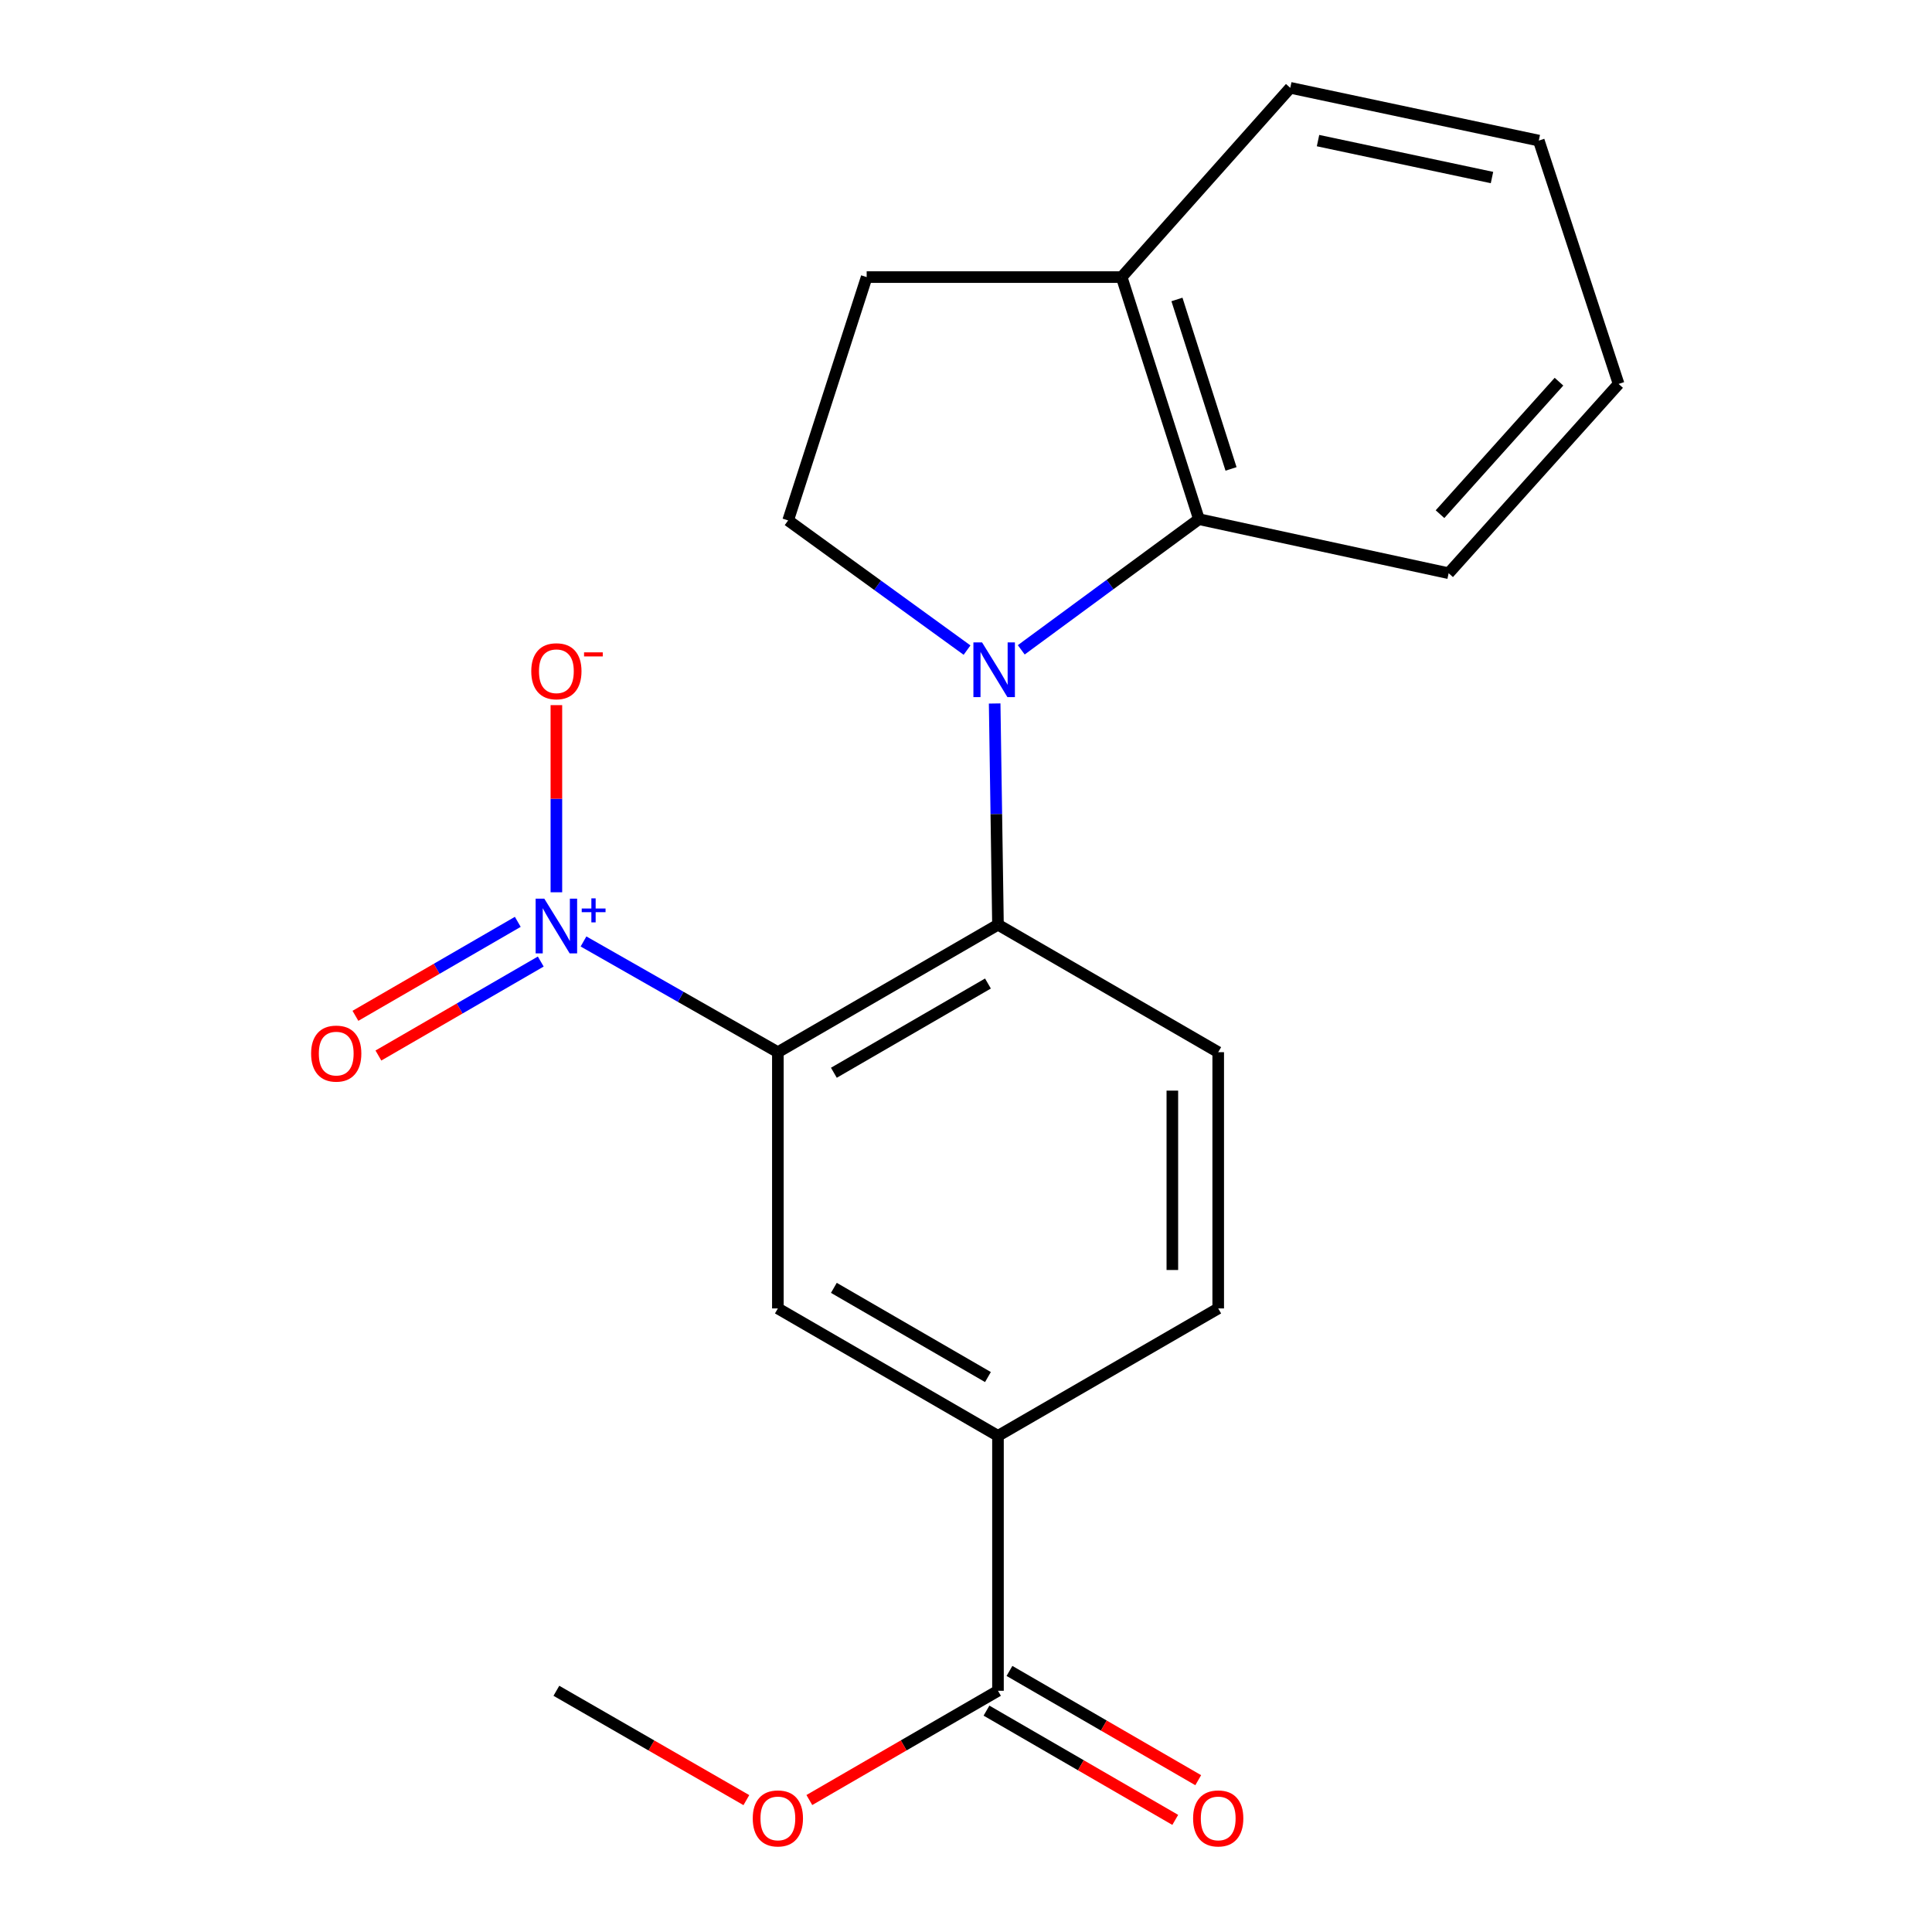 <?xml version='1.0' encoding='iso-8859-1'?>
<svg version='1.1' baseProfile='full'
              xmlns='http://www.w3.org/2000/svg'
                      xmlns:rdkit='http://www.rdkit.org/xml'
                      xmlns:xlink='http://www.w3.org/1999/xlink'
                  xml:space='preserve'
width='1000px' height='1000px' viewBox='0 0 1000 1000'>
<!-- END OF HEADER -->
<rect style='opacity:1.0;fill:#FFFFFF;stroke:none' width='1000' height='1000' x='0' y='0'> </rect>
<path class='bond-1' d='M 402.624,544.611 L 352.323,515.954' style='fill:none;fill-rule:evenodd;stroke:#000000;stroke-width:6px;stroke-linecap:butt;stroke-linejoin:miter;stroke-opacity:1' />
<path class='bond-1' d='M 352.323,515.954 L 302.022,487.297' style='fill:none;fill-rule:evenodd;stroke:#0000FF;stroke-width:6px;stroke-linecap:butt;stroke-linejoin:miter;stroke-opacity:1' />
<path class='bond-2' d='M 402.624,544.611 L 516.551,478.626' style='fill:none;fill-rule:evenodd;stroke:#000000;stroke-width:6px;stroke-linecap:butt;stroke-linejoin:miter;stroke-opacity:1' />
<path class='bond-2' d='M 431.611,555.257 L 511.361,509.067' style='fill:none;fill-rule:evenodd;stroke:#000000;stroke-width:6px;stroke-linecap:butt;stroke-linejoin:miter;stroke-opacity:1' />
<path class='bond-3' d='M 402.624,544.611 L 402.624,677.242' style='fill:none;fill-rule:evenodd;stroke:#000000;stroke-width:6px;stroke-linecap:butt;stroke-linejoin:miter;stroke-opacity:1' />
<path class='bond-0' d='M 514.835,364.128 L 515.693,421.377' style='fill:none;fill-rule:evenodd;stroke:#0000FF;stroke-width:6px;stroke-linecap:butt;stroke-linejoin:miter;stroke-opacity:1' />
<path class='bond-0' d='M 515.693,421.377 L 516.551,478.626' style='fill:none;fill-rule:evenodd;stroke:#000000;stroke-width:6px;stroke-linecap:butt;stroke-linejoin:miter;stroke-opacity:1' />
<path class='bond-4' d='M 528.602,336.351 L 574.582,302.536' style='fill:none;fill-rule:evenodd;stroke:#0000FF;stroke-width:6px;stroke-linecap:butt;stroke-linejoin:miter;stroke-opacity:1' />
<path class='bond-4' d='M 574.582,302.536 L 620.561,268.721' style='fill:none;fill-rule:evenodd;stroke:#000000;stroke-width:6px;stroke-linecap:butt;stroke-linejoin:miter;stroke-opacity:1' />
<path class='bond-5' d='M 500.54,336.496 L 454.24,302.931' style='fill:none;fill-rule:evenodd;stroke:#0000FF;stroke-width:6px;stroke-linecap:butt;stroke-linejoin:miter;stroke-opacity:1' />
<path class='bond-5' d='M 454.24,302.931 L 407.939,269.367' style='fill:none;fill-rule:evenodd;stroke:#000000;stroke-width:6px;stroke-linecap:butt;stroke-linejoin:miter;stroke-opacity:1' />
<path class='bond-9' d='M 287.983,461.84 L 287.983,413.408' style='fill:none;fill-rule:evenodd;stroke:#0000FF;stroke-width:6px;stroke-linecap:butt;stroke-linejoin:miter;stroke-opacity:1' />
<path class='bond-9' d='M 287.983,413.408 L 287.983,364.976' style='fill:none;fill-rule:evenodd;stroke:#FF0000;stroke-width:6px;stroke-linecap:butt;stroke-linejoin:miter;stroke-opacity:1' />
<path class='bond-10' d='M 268.005,477.147 L 225.987,501.468' style='fill:none;fill-rule:evenodd;stroke:#0000FF;stroke-width:6px;stroke-linecap:butt;stroke-linejoin:miter;stroke-opacity:1' />
<path class='bond-10' d='M 225.987,501.468 L 183.969,525.789' style='fill:none;fill-rule:evenodd;stroke:#FF0000;stroke-width:6px;stroke-linecap:butt;stroke-linejoin:miter;stroke-opacity:1' />
<path class='bond-10' d='M 279.898,497.694 L 237.88,522.015' style='fill:none;fill-rule:evenodd;stroke:#0000FF;stroke-width:6px;stroke-linecap:butt;stroke-linejoin:miter;stroke-opacity:1' />
<path class='bond-10' d='M 237.88,522.015 L 195.862,546.336' style='fill:none;fill-rule:evenodd;stroke:#FF0000;stroke-width:6px;stroke-linecap:butt;stroke-linejoin:miter;stroke-opacity:1' />
<path class='bond-8' d='M 516.551,478.626 L 630.545,544.611' style='fill:none;fill-rule:evenodd;stroke:#000000;stroke-width:6px;stroke-linecap:butt;stroke-linejoin:miter;stroke-opacity:1' />
<path class='bond-6' d='M 402.624,677.242 L 516.551,743.2' style='fill:none;fill-rule:evenodd;stroke:#000000;stroke-width:6px;stroke-linecap:butt;stroke-linejoin:miter;stroke-opacity:1' />
<path class='bond-6' d='M 431.608,666.59 L 511.357,712.761' style='fill:none;fill-rule:evenodd;stroke:#000000;stroke-width:6px;stroke-linecap:butt;stroke-linejoin:miter;stroke-opacity:1' />
<path class='bond-11' d='M 620.561,268.721 L 580.572,143.424' style='fill:none;fill-rule:evenodd;stroke:#000000;stroke-width:6px;stroke-linecap:butt;stroke-linejoin:miter;stroke-opacity:1' />
<path class='bond-11' d='M 637.179,242.708 L 609.187,155' style='fill:none;fill-rule:evenodd;stroke:#000000;stroke-width:6px;stroke-linecap:butt;stroke-linejoin:miter;stroke-opacity:1' />
<path class='bond-16' d='M 620.561,268.721 L 749.815,296.695' style='fill:none;fill-rule:evenodd;stroke:#000000;stroke-width:6px;stroke-linecap:butt;stroke-linejoin:miter;stroke-opacity:1' />
<path class='bond-13' d='M 407.939,269.367 L 448.588,143.424' style='fill:none;fill-rule:evenodd;stroke:#000000;stroke-width:6px;stroke-linecap:butt;stroke-linejoin:miter;stroke-opacity:1' />
<path class='bond-7' d='M 516.551,743.2 L 516.551,875.145' style='fill:none;fill-rule:evenodd;stroke:#000000;stroke-width:6px;stroke-linecap:butt;stroke-linejoin:miter;stroke-opacity:1' />
<path class='bond-12' d='M 516.551,743.2 L 630.545,677.242' style='fill:none;fill-rule:evenodd;stroke:#000000;stroke-width:6px;stroke-linecap:butt;stroke-linejoin:miter;stroke-opacity:1' />
<path class='bond-14' d='M 510.605,885.418 L 559.455,913.695' style='fill:none;fill-rule:evenodd;stroke:#000000;stroke-width:6px;stroke-linecap:butt;stroke-linejoin:miter;stroke-opacity:1' />
<path class='bond-14' d='M 559.455,913.695 L 608.306,941.972' style='fill:none;fill-rule:evenodd;stroke:#FF0000;stroke-width:6px;stroke-linecap:butt;stroke-linejoin:miter;stroke-opacity:1' />
<path class='bond-14' d='M 522.498,864.872 L 571.349,893.149' style='fill:none;fill-rule:evenodd;stroke:#000000;stroke-width:6px;stroke-linecap:butt;stroke-linejoin:miter;stroke-opacity:1' />
<path class='bond-14' d='M 571.349,893.149 L 620.199,921.426' style='fill:none;fill-rule:evenodd;stroke:#FF0000;stroke-width:6px;stroke-linecap:butt;stroke-linejoin:miter;stroke-opacity:1' />
<path class='bond-15' d='M 516.551,875.145 L 467.733,903.42' style='fill:none;fill-rule:evenodd;stroke:#000000;stroke-width:6px;stroke-linecap:butt;stroke-linejoin:miter;stroke-opacity:1' />
<path class='bond-15' d='M 467.733,903.42 L 418.915,931.694' style='fill:none;fill-rule:evenodd;stroke:#FF0000;stroke-width:6px;stroke-linecap:butt;stroke-linejoin:miter;stroke-opacity:1' />
<path class='bond-21' d='M 630.545,544.611 L 630.545,677.242' style='fill:none;fill-rule:evenodd;stroke:#000000;stroke-width:6px;stroke-linecap:butt;stroke-linejoin:miter;stroke-opacity:1' />
<path class='bond-21' d='M 606.805,564.506 L 606.805,657.347' style='fill:none;fill-rule:evenodd;stroke:#000000;stroke-width:6px;stroke-linecap:butt;stroke-linejoin:miter;stroke-opacity:1' />
<path class='bond-17' d='M 580.572,143.424 L 667.844,45.455' style='fill:none;fill-rule:evenodd;stroke:#000000;stroke-width:6px;stroke-linecap:butt;stroke-linejoin:miter;stroke-opacity:1' />
<path class='bond-22' d='M 580.572,143.424 L 448.588,143.424' style='fill:none;fill-rule:evenodd;stroke:#000000;stroke-width:6px;stroke-linecap:butt;stroke-linejoin:miter;stroke-opacity:1' />
<path class='bond-18' d='M 386.317,931.744 L 337.15,903.444' style='fill:none;fill-rule:evenodd;stroke:#FF0000;stroke-width:6px;stroke-linecap:butt;stroke-linejoin:miter;stroke-opacity:1' />
<path class='bond-18' d='M 337.15,903.444 L 287.983,875.145' style='fill:none;fill-rule:evenodd;stroke:#000000;stroke-width:6px;stroke-linecap:butt;stroke-linejoin:miter;stroke-opacity:1' />
<path class='bond-19' d='M 749.815,296.695 L 837.787,198.726' style='fill:none;fill-rule:evenodd;stroke:#000000;stroke-width:6px;stroke-linecap:butt;stroke-linejoin:miter;stroke-opacity:1' />
<path class='bond-19' d='M 745.347,266.138 L 806.927,197.56' style='fill:none;fill-rule:evenodd;stroke:#000000;stroke-width:6px;stroke-linecap:butt;stroke-linejoin:miter;stroke-opacity:1' />
<path class='bond-23' d='M 667.844,45.455 L 796.478,72.769' style='fill:none;fill-rule:evenodd;stroke:#000000;stroke-width:6px;stroke-linecap:butt;stroke-linejoin:miter;stroke-opacity:1' />
<path class='bond-23' d='M 682.208,72.775 L 772.252,91.895' style='fill:none;fill-rule:evenodd;stroke:#000000;stroke-width:6px;stroke-linecap:butt;stroke-linejoin:miter;stroke-opacity:1' />
<path class='bond-20' d='M 837.787,198.726 L 796.478,72.769' style='fill:none;fill-rule:evenodd;stroke:#000000;stroke-width:6px;stroke-linecap:butt;stroke-linejoin:miter;stroke-opacity:1' />
<path  class='atom-1' d='M 508.313 332.508
L 517.593 347.508
Q 518.513 348.988, 519.993 351.668
Q 521.473 354.348, 521.553 354.508
L 521.553 332.508
L 525.313 332.508
L 525.313 360.828
L 521.433 360.828
L 511.473 344.428
Q 510.313 342.508, 509.073 340.308
Q 507.873 338.108, 507.513 337.428
L 507.513 360.828
L 503.833 360.828
L 503.833 332.508
L 508.313 332.508
' fill='#0000FF'/>
<path  class='atom-2' d='M 281.723 465.139
L 291.003 480.139
Q 291.923 481.619, 293.403 484.299
Q 294.883 486.979, 294.963 487.139
L 294.963 465.139
L 298.723 465.139
L 298.723 493.459
L 294.843 493.459
L 284.883 477.059
Q 283.723 475.139, 282.483 472.939
Q 281.283 470.739, 280.923 470.059
L 280.923 493.459
L 277.243 493.459
L 277.243 465.139
L 281.723 465.139
' fill='#0000FF'/>
<path  class='atom-2' d='M 301.099 470.243
L 306.089 470.243
L 306.089 464.99
L 308.307 464.99
L 308.307 470.243
L 313.428 470.243
L 313.428 472.144
L 308.307 472.144
L 308.307 477.424
L 306.089 477.424
L 306.089 472.144
L 301.099 472.144
L 301.099 470.243
' fill='#0000FF'/>
<path  class='atom-10' d='M 274.983 347.434
Q 274.983 340.634, 278.343 336.834
Q 281.703 333.034, 287.983 333.034
Q 294.263 333.034, 297.623 336.834
Q 300.983 340.634, 300.983 347.434
Q 300.983 354.314, 297.583 358.234
Q 294.183 362.114, 287.983 362.114
Q 281.743 362.114, 278.343 358.234
Q 274.983 354.354, 274.983 347.434
M 287.983 358.914
Q 292.303 358.914, 294.623 356.034
Q 296.983 353.114, 296.983 347.434
Q 296.983 341.874, 294.623 339.074
Q 292.303 336.234, 287.983 336.234
Q 283.663 336.234, 281.303 339.034
Q 278.983 341.834, 278.983 347.434
Q 278.983 353.154, 281.303 356.034
Q 283.663 358.914, 287.983 358.914
' fill='#FF0000'/>
<path  class='atom-10' d='M 302.303 337.657
L 311.992 337.657
L 311.992 339.769
L 302.303 339.769
L 302.303 337.657
' fill='#FF0000'/>
<path  class='atom-11' d='M 161.029 545.338
Q 161.029 538.538, 164.389 534.738
Q 167.749 530.938, 174.029 530.938
Q 180.309 530.938, 183.669 534.738
Q 187.029 538.538, 187.029 545.338
Q 187.029 552.218, 183.629 556.138
Q 180.229 560.018, 174.029 560.018
Q 167.789 560.018, 164.389 556.138
Q 161.029 552.258, 161.029 545.338
M 174.029 556.818
Q 178.349 556.818, 180.669 553.938
Q 183.029 551.018, 183.029 545.338
Q 183.029 539.778, 180.669 536.978
Q 178.349 534.138, 174.029 534.138
Q 169.709 534.138, 167.349 536.938
Q 165.029 539.738, 165.029 545.338
Q 165.029 551.058, 167.349 553.938
Q 169.709 556.818, 174.029 556.818
' fill='#FF0000'/>
<path  class='atom-15' d='M 617.545 941.21
Q 617.545 934.41, 620.905 930.61
Q 624.265 926.81, 630.545 926.81
Q 636.825 926.81, 640.185 930.61
Q 643.545 934.41, 643.545 941.21
Q 643.545 948.09, 640.145 952.01
Q 636.745 955.89, 630.545 955.89
Q 624.305 955.89, 620.905 952.01
Q 617.545 948.13, 617.545 941.21
M 630.545 952.69
Q 634.865 952.69, 637.185 949.81
Q 639.545 946.89, 639.545 941.21
Q 639.545 935.65, 637.185 932.85
Q 634.865 930.01, 630.545 930.01
Q 626.225 930.01, 623.865 932.81
Q 621.545 935.61, 621.545 941.21
Q 621.545 946.93, 623.865 949.81
Q 626.225 952.69, 630.545 952.69
' fill='#FF0000'/>
<path  class='atom-16' d='M 389.624 941.21
Q 389.624 934.41, 392.984 930.61
Q 396.344 926.81, 402.624 926.81
Q 408.904 926.81, 412.264 930.61
Q 415.624 934.41, 415.624 941.21
Q 415.624 948.09, 412.224 952.01
Q 408.824 955.89, 402.624 955.89
Q 396.384 955.89, 392.984 952.01
Q 389.624 948.13, 389.624 941.21
M 402.624 952.69
Q 406.944 952.69, 409.264 949.81
Q 411.624 946.89, 411.624 941.21
Q 411.624 935.65, 409.264 932.85
Q 406.944 930.01, 402.624 930.01
Q 398.304 930.01, 395.944 932.81
Q 393.624 935.61, 393.624 941.21
Q 393.624 946.93, 395.944 949.81
Q 398.304 952.69, 402.624 952.69
' fill='#FF0000'/>
</svg>
